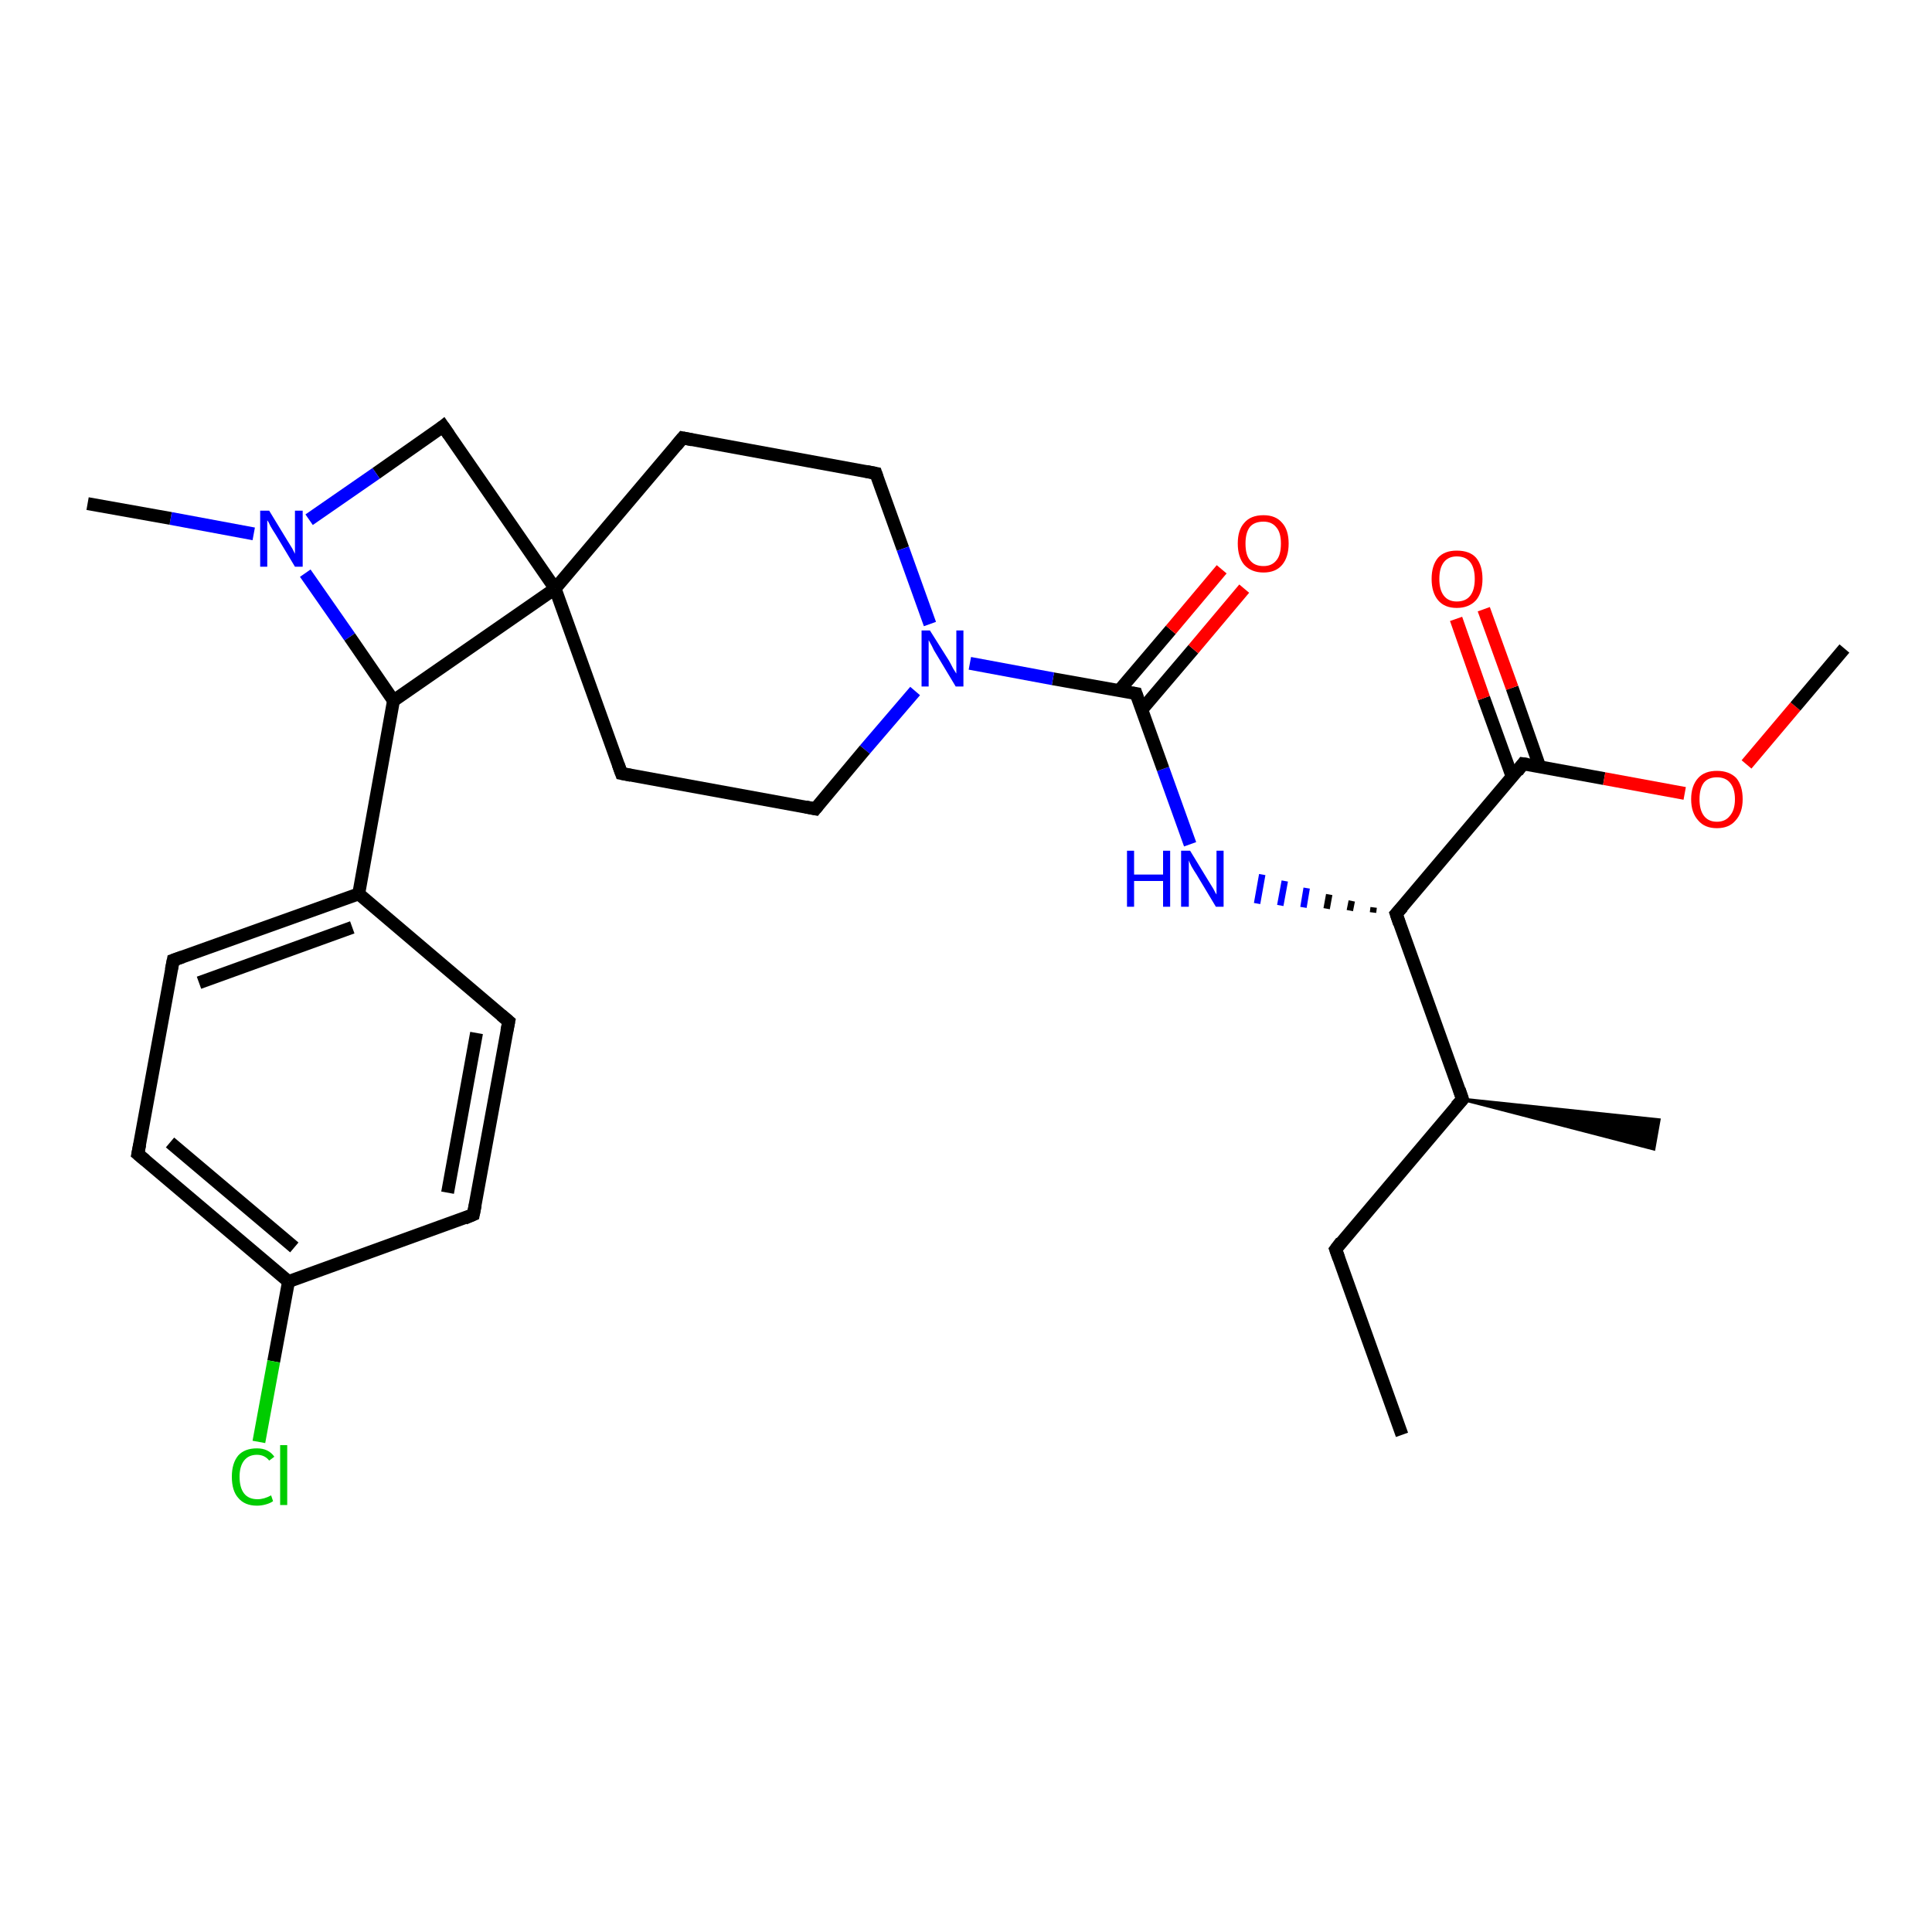 <?xml version='1.0' encoding='iso-8859-1'?>
<svg version='1.1' baseProfile='full'
              xmlns='http://www.w3.org/2000/svg'
                      xmlns:rdkit='http://www.rdkit.org/xml'
                      xmlns:xlink='http://www.w3.org/1999/xlink'
                  xml:space='preserve'
width='300px' height='300px' viewBox='0 0 300 300'>
<!-- END OF HEADER -->
<rect style='opacity:1.0;fill:#FFFFFF;stroke:none' width='300.0' height='300.0' x='0.0' y='0.0'> </rect>
<path class='bond-0 atom-0 atom-1' d='M 217.7,222.8 L 207.4,194.0' style='fill:none;fill-rule:evenodd;stroke:#000000;stroke-width:2.0px;stroke-linecap:butt;stroke-linejoin:miter;stroke-opacity:1' />
<path class='bond-1 atom-1 atom-2' d='M 207.4,194.0 L 227.1,170.7' style='fill:none;fill-rule:evenodd;stroke:#000000;stroke-width:2.0px;stroke-linecap:butt;stroke-linejoin:miter;stroke-opacity:1' />
<path class='bond-2 atom-2 atom-3' d='M 227.1,170.7 L 257.6,173.9 L 256.8,178.4 Z' style='fill:#000000;fill-rule:evenodd;fill-opacity:1;stroke:#000000;stroke-width:0.5px;stroke-linecap:butt;stroke-linejoin:miter;stroke-opacity:1;' />
<path class='bond-3 atom-2 atom-4' d='M 227.1,170.7 L 216.8,141.9' style='fill:none;fill-rule:evenodd;stroke:#000000;stroke-width:2.0px;stroke-linecap:butt;stroke-linejoin:miter;stroke-opacity:1' />
<path class='bond-4 atom-4 atom-5' d='M 213.3,140.9 L 213.2,141.7' style='fill:none;fill-rule:evenodd;stroke:#000000;stroke-width:1.0px;stroke-linecap:butt;stroke-linejoin:miter;stroke-opacity:1' />
<path class='bond-4 atom-4 atom-5' d='M 209.9,139.9 L 209.6,141.4' style='fill:none;fill-rule:evenodd;stroke:#000000;stroke-width:1.0px;stroke-linecap:butt;stroke-linejoin:miter;stroke-opacity:1' />
<path class='bond-4 atom-4 atom-5' d='M 206.4,138.9 L 206.0,141.1' style='fill:none;fill-rule:evenodd;stroke:#000000;stroke-width:1.0px;stroke-linecap:butt;stroke-linejoin:miter;stroke-opacity:1' />
<path class='bond-4 atom-4 atom-5' d='M 202.9,137.9 L 202.4,140.9' style='fill:none;fill-rule:evenodd;stroke:#0000FF;stroke-width:1.0px;stroke-linecap:butt;stroke-linejoin:miter;stroke-opacity:1' />
<path class='bond-4 atom-4 atom-5' d='M 199.5,136.8 L 198.8,140.6' style='fill:none;fill-rule:evenodd;stroke:#0000FF;stroke-width:1.0px;stroke-linecap:butt;stroke-linejoin:miter;stroke-opacity:1' />
<path class='bond-4 atom-4 atom-5' d='M 196.0,135.8 L 195.2,140.3' style='fill:none;fill-rule:evenodd;stroke:#0000FF;stroke-width:1.0px;stroke-linecap:butt;stroke-linejoin:miter;stroke-opacity:1' />
<path class='bond-5 atom-5 atom-6' d='M 184.8,131.1 L 180.6,119.4' style='fill:none;fill-rule:evenodd;stroke:#0000FF;stroke-width:2.0px;stroke-linecap:butt;stroke-linejoin:miter;stroke-opacity:1' />
<path class='bond-5 atom-5 atom-6' d='M 180.6,119.4 L 176.4,107.7' style='fill:none;fill-rule:evenodd;stroke:#000000;stroke-width:2.0px;stroke-linecap:butt;stroke-linejoin:miter;stroke-opacity:1' />
<path class='bond-6 atom-6 atom-7' d='M 177.3,110.2 L 185.3,100.8' style='fill:none;fill-rule:evenodd;stroke:#000000;stroke-width:2.0px;stroke-linecap:butt;stroke-linejoin:miter;stroke-opacity:1' />
<path class='bond-6 atom-6 atom-7' d='M 185.3,100.8 L 193.2,91.4' style='fill:none;fill-rule:evenodd;stroke:#FF0000;stroke-width:2.0px;stroke-linecap:butt;stroke-linejoin:miter;stroke-opacity:1' />
<path class='bond-6 atom-6 atom-7' d='M 173.8,107.2 L 181.8,97.8' style='fill:none;fill-rule:evenodd;stroke:#000000;stroke-width:2.0px;stroke-linecap:butt;stroke-linejoin:miter;stroke-opacity:1' />
<path class='bond-6 atom-6 atom-7' d='M 181.8,97.8 L 189.7,88.4' style='fill:none;fill-rule:evenodd;stroke:#FF0000;stroke-width:2.0px;stroke-linecap:butt;stroke-linejoin:miter;stroke-opacity:1' />
<path class='bond-7 atom-6 atom-8' d='M 176.4,107.7 L 163.5,105.4' style='fill:none;fill-rule:evenodd;stroke:#000000;stroke-width:2.0px;stroke-linecap:butt;stroke-linejoin:miter;stroke-opacity:1' />
<path class='bond-7 atom-6 atom-8' d='M 163.5,105.4 L 150.6,103.0' style='fill:none;fill-rule:evenodd;stroke:#0000FF;stroke-width:2.0px;stroke-linecap:butt;stroke-linejoin:miter;stroke-opacity:1' />
<path class='bond-8 atom-8 atom-9' d='M 142.1,107.3 L 134.3,116.4' style='fill:none;fill-rule:evenodd;stroke:#0000FF;stroke-width:2.0px;stroke-linecap:butt;stroke-linejoin:miter;stroke-opacity:1' />
<path class='bond-8 atom-8 atom-9' d='M 134.3,116.4 L 126.6,125.6' style='fill:none;fill-rule:evenodd;stroke:#000000;stroke-width:2.0px;stroke-linecap:butt;stroke-linejoin:miter;stroke-opacity:1' />
<path class='bond-9 atom-9 atom-10' d='M 126.6,125.6 L 96.5,120.1' style='fill:none;fill-rule:evenodd;stroke:#000000;stroke-width:2.0px;stroke-linecap:butt;stroke-linejoin:miter;stroke-opacity:1' />
<path class='bond-10 atom-10 atom-11' d='M 96.5,120.1 L 86.2,91.4' style='fill:none;fill-rule:evenodd;stroke:#000000;stroke-width:2.0px;stroke-linecap:butt;stroke-linejoin:miter;stroke-opacity:1' />
<path class='bond-11 atom-11 atom-12' d='M 86.2,91.4 L 68.8,66.2' style='fill:none;fill-rule:evenodd;stroke:#000000;stroke-width:2.0px;stroke-linecap:butt;stroke-linejoin:miter;stroke-opacity:1' />
<path class='bond-12 atom-12 atom-13' d='M 68.8,66.2 L 58.4,73.5' style='fill:none;fill-rule:evenodd;stroke:#000000;stroke-width:2.0px;stroke-linecap:butt;stroke-linejoin:miter;stroke-opacity:1' />
<path class='bond-12 atom-12 atom-13' d='M 58.4,73.5 L 48.0,80.7' style='fill:none;fill-rule:evenodd;stroke:#0000FF;stroke-width:2.0px;stroke-linecap:butt;stroke-linejoin:miter;stroke-opacity:1' />
<path class='bond-13 atom-13 atom-14' d='M 39.4,82.9 L 26.5,80.5' style='fill:none;fill-rule:evenodd;stroke:#0000FF;stroke-width:2.0px;stroke-linecap:butt;stroke-linejoin:miter;stroke-opacity:1' />
<path class='bond-13 atom-13 atom-14' d='M 26.5,80.5 L 13.6,78.2' style='fill:none;fill-rule:evenodd;stroke:#000000;stroke-width:2.0px;stroke-linecap:butt;stroke-linejoin:miter;stroke-opacity:1' />
<path class='bond-14 atom-13 atom-15' d='M 47.4,89.0 L 54.3,98.9' style='fill:none;fill-rule:evenodd;stroke:#0000FF;stroke-width:2.0px;stroke-linecap:butt;stroke-linejoin:miter;stroke-opacity:1' />
<path class='bond-14 atom-13 atom-15' d='M 54.3,98.9 L 61.1,108.8' style='fill:none;fill-rule:evenodd;stroke:#000000;stroke-width:2.0px;stroke-linecap:butt;stroke-linejoin:miter;stroke-opacity:1' />
<path class='bond-15 atom-15 atom-16' d='M 61.1,108.8 L 55.7,138.8' style='fill:none;fill-rule:evenodd;stroke:#000000;stroke-width:2.0px;stroke-linecap:butt;stroke-linejoin:miter;stroke-opacity:1' />
<path class='bond-16 atom-16 atom-17' d='M 55.7,138.8 L 26.9,149.1' style='fill:none;fill-rule:evenodd;stroke:#000000;stroke-width:2.0px;stroke-linecap:butt;stroke-linejoin:miter;stroke-opacity:1' />
<path class='bond-16 atom-16 atom-17' d='M 54.7,144.0 L 30.9,152.6' style='fill:none;fill-rule:evenodd;stroke:#000000;stroke-width:2.0px;stroke-linecap:butt;stroke-linejoin:miter;stroke-opacity:1' />
<path class='bond-17 atom-17 atom-18' d='M 26.9,149.1 L 21.4,179.2' style='fill:none;fill-rule:evenodd;stroke:#000000;stroke-width:2.0px;stroke-linecap:butt;stroke-linejoin:miter;stroke-opacity:1' />
<path class='bond-18 atom-18 atom-19' d='M 21.4,179.2 L 44.8,199.0' style='fill:none;fill-rule:evenodd;stroke:#000000;stroke-width:2.0px;stroke-linecap:butt;stroke-linejoin:miter;stroke-opacity:1' />
<path class='bond-18 atom-18 atom-19' d='M 26.4,177.4 L 45.7,193.7' style='fill:none;fill-rule:evenodd;stroke:#000000;stroke-width:2.0px;stroke-linecap:butt;stroke-linejoin:miter;stroke-opacity:1' />
<path class='bond-19 atom-19 atom-20' d='M 44.8,199.0 L 42.5,211.4' style='fill:none;fill-rule:evenodd;stroke:#000000;stroke-width:2.0px;stroke-linecap:butt;stroke-linejoin:miter;stroke-opacity:1' />
<path class='bond-19 atom-19 atom-20' d='M 42.5,211.4 L 40.2,223.9' style='fill:none;fill-rule:evenodd;stroke:#00CC00;stroke-width:2.0px;stroke-linecap:butt;stroke-linejoin:miter;stroke-opacity:1' />
<path class='bond-20 atom-19 atom-21' d='M 44.8,199.0 L 73.5,188.6' style='fill:none;fill-rule:evenodd;stroke:#000000;stroke-width:2.0px;stroke-linecap:butt;stroke-linejoin:miter;stroke-opacity:1' />
<path class='bond-21 atom-21 atom-22' d='M 73.5,188.6 L 79.0,158.6' style='fill:none;fill-rule:evenodd;stroke:#000000;stroke-width:2.0px;stroke-linecap:butt;stroke-linejoin:miter;stroke-opacity:1' />
<path class='bond-21 atom-21 atom-22' d='M 69.5,185.2 L 74.0,160.4' style='fill:none;fill-rule:evenodd;stroke:#000000;stroke-width:2.0px;stroke-linecap:butt;stroke-linejoin:miter;stroke-opacity:1' />
<path class='bond-22 atom-11 atom-23' d='M 86.2,91.4 L 106.0,68.0' style='fill:none;fill-rule:evenodd;stroke:#000000;stroke-width:2.0px;stroke-linecap:butt;stroke-linejoin:miter;stroke-opacity:1' />
<path class='bond-23 atom-23 atom-24' d='M 106.0,68.0 L 136.0,73.5' style='fill:none;fill-rule:evenodd;stroke:#000000;stroke-width:2.0px;stroke-linecap:butt;stroke-linejoin:miter;stroke-opacity:1' />
<path class='bond-24 atom-4 atom-25' d='M 216.8,141.9 L 236.5,118.6' style='fill:none;fill-rule:evenodd;stroke:#000000;stroke-width:2.0px;stroke-linecap:butt;stroke-linejoin:miter;stroke-opacity:1' />
<path class='bond-25 atom-25 atom-26' d='M 239.1,119.1 L 234.8,106.8' style='fill:none;fill-rule:evenodd;stroke:#000000;stroke-width:2.0px;stroke-linecap:butt;stroke-linejoin:miter;stroke-opacity:1' />
<path class='bond-25 atom-25 atom-26' d='M 234.8,106.8 L 230.4,94.6' style='fill:none;fill-rule:evenodd;stroke:#FF0000;stroke-width:2.0px;stroke-linecap:butt;stroke-linejoin:miter;stroke-opacity:1' />
<path class='bond-25 atom-25 atom-26' d='M 234.8,120.6 L 230.4,108.4' style='fill:none;fill-rule:evenodd;stroke:#000000;stroke-width:2.0px;stroke-linecap:butt;stroke-linejoin:miter;stroke-opacity:1' />
<path class='bond-25 atom-25 atom-26' d='M 230.4,108.4 L 226.1,96.1' style='fill:none;fill-rule:evenodd;stroke:#FF0000;stroke-width:2.0px;stroke-linecap:butt;stroke-linejoin:miter;stroke-opacity:1' />
<path class='bond-26 atom-25 atom-27' d='M 236.5,118.6 L 249.1,120.9' style='fill:none;fill-rule:evenodd;stroke:#000000;stroke-width:2.0px;stroke-linecap:butt;stroke-linejoin:miter;stroke-opacity:1' />
<path class='bond-26 atom-25 atom-27' d='M 249.1,120.9 L 261.6,123.2' style='fill:none;fill-rule:evenodd;stroke:#FF0000;stroke-width:2.0px;stroke-linecap:butt;stroke-linejoin:miter;stroke-opacity:1' />
<path class='bond-27 atom-27 atom-28' d='M 271.2,118.7 L 278.8,109.7' style='fill:none;fill-rule:evenodd;stroke:#FF0000;stroke-width:2.0px;stroke-linecap:butt;stroke-linejoin:miter;stroke-opacity:1' />
<path class='bond-27 atom-27 atom-28' d='M 278.8,109.7 L 286.4,100.7' style='fill:none;fill-rule:evenodd;stroke:#000000;stroke-width:2.0px;stroke-linecap:butt;stroke-linejoin:miter;stroke-opacity:1' />
<path class='bond-28 atom-24 atom-8' d='M 136.0,73.5 L 140.2,85.2' style='fill:none;fill-rule:evenodd;stroke:#000000;stroke-width:2.0px;stroke-linecap:butt;stroke-linejoin:miter;stroke-opacity:1' />
<path class='bond-28 atom-24 atom-8' d='M 140.2,85.2 L 144.4,96.9' style='fill:none;fill-rule:evenodd;stroke:#0000FF;stroke-width:2.0px;stroke-linecap:butt;stroke-linejoin:miter;stroke-opacity:1' />
<path class='bond-29 atom-15 atom-11' d='M 61.1,108.8 L 86.2,91.4' style='fill:none;fill-rule:evenodd;stroke:#000000;stroke-width:2.0px;stroke-linecap:butt;stroke-linejoin:miter;stroke-opacity:1' />
<path class='bond-30 atom-22 atom-16' d='M 79.0,158.6 L 55.7,138.8' style='fill:none;fill-rule:evenodd;stroke:#000000;stroke-width:2.0px;stroke-linecap:butt;stroke-linejoin:miter;stroke-opacity:1' />
<path d='M 207.9,195.4 L 207.4,194.0 L 208.3,192.8' style='fill:none;stroke:#000000;stroke-width:2.0px;stroke-linecap:butt;stroke-linejoin:miter;stroke-opacity:1;' />
<path d='M 226.1,171.8 L 227.1,170.7 L 226.6,169.2' style='fill:none;stroke:#000000;stroke-width:2.0px;stroke-linecap:butt;stroke-linejoin:miter;stroke-opacity:1;' />
<path d='M 217.3,143.4 L 216.8,141.9 L 217.8,140.8' style='fill:none;stroke:#000000;stroke-width:2.0px;stroke-linecap:butt;stroke-linejoin:miter;stroke-opacity:1;' />
<path d='M 176.6,108.3 L 176.4,107.7 L 175.8,107.6' style='fill:none;stroke:#000000;stroke-width:2.0px;stroke-linecap:butt;stroke-linejoin:miter;stroke-opacity:1;' />
<path d='M 127.0,125.1 L 126.6,125.6 L 125.1,125.3' style='fill:none;stroke:#000000;stroke-width:2.0px;stroke-linecap:butt;stroke-linejoin:miter;stroke-opacity:1;' />
<path d='M 98.0,120.4 L 96.5,120.1 L 96.0,118.7' style='fill:none;stroke:#000000;stroke-width:2.0px;stroke-linecap:butt;stroke-linejoin:miter;stroke-opacity:1;' />
<path d='M 69.7,67.5 L 68.8,66.2 L 68.3,66.6' style='fill:none;stroke:#000000;stroke-width:2.0px;stroke-linecap:butt;stroke-linejoin:miter;stroke-opacity:1;' />
<path d='M 28.3,148.6 L 26.9,149.1 L 26.6,150.6' style='fill:none;stroke:#000000;stroke-width:2.0px;stroke-linecap:butt;stroke-linejoin:miter;stroke-opacity:1;' />
<path d='M 21.7,177.7 L 21.4,179.2 L 22.6,180.2' style='fill:none;stroke:#000000;stroke-width:2.0px;stroke-linecap:butt;stroke-linejoin:miter;stroke-opacity:1;' />
<path d='M 72.1,189.2 L 73.5,188.6 L 73.8,187.1' style='fill:none;stroke:#000000;stroke-width:2.0px;stroke-linecap:butt;stroke-linejoin:miter;stroke-opacity:1;' />
<path d='M 78.7,160.1 L 79.0,158.6 L 77.8,157.6' style='fill:none;stroke:#000000;stroke-width:2.0px;stroke-linecap:butt;stroke-linejoin:miter;stroke-opacity:1;' />
<path d='M 105.0,69.2 L 106.0,68.0 L 107.5,68.3' style='fill:none;stroke:#000000;stroke-width:2.0px;stroke-linecap:butt;stroke-linejoin:miter;stroke-opacity:1;' />
<path d='M 134.5,73.2 L 136.0,73.5 L 136.2,74.1' style='fill:none;stroke:#000000;stroke-width:2.0px;stroke-linecap:butt;stroke-linejoin:miter;stroke-opacity:1;' />
<path d='M 235.6,119.8 L 236.5,118.6 L 237.2,118.7' style='fill:none;stroke:#000000;stroke-width:2.0px;stroke-linecap:butt;stroke-linejoin:miter;stroke-opacity:1;' />
<path class='atom-5' d='M 175.0 132.1
L 176.1 132.1
L 176.1 135.8
L 180.6 135.8
L 180.6 132.1
L 181.7 132.1
L 181.7 140.8
L 180.6 140.8
L 180.6 136.8
L 176.1 136.8
L 176.1 140.8
L 175.0 140.8
L 175.0 132.1
' fill='#0000FF'/>
<path class='atom-5' d='M 184.8 132.1
L 187.6 136.7
Q 187.9 137.2, 188.4 138.0
Q 188.8 138.8, 188.9 138.9
L 188.9 132.1
L 190.0 132.1
L 190.0 140.8
L 188.8 140.8
L 185.8 135.8
Q 185.4 135.2, 185.0 134.5
Q 184.7 133.9, 184.6 133.6
L 184.6 140.8
L 183.4 140.8
L 183.4 132.1
L 184.8 132.1
' fill='#0000FF'/>
<path class='atom-7' d='M 192.2 84.4
Q 192.2 82.3, 193.2 81.2
Q 194.2 80.0, 196.2 80.0
Q 198.1 80.0, 199.1 81.2
Q 200.1 82.3, 200.1 84.4
Q 200.1 86.5, 199.1 87.7
Q 198.1 88.9, 196.2 88.9
Q 194.3 88.9, 193.2 87.7
Q 192.2 86.5, 192.2 84.4
M 196.2 87.9
Q 197.5 87.9, 198.2 87.0
Q 198.9 86.2, 198.9 84.4
Q 198.9 82.7, 198.2 81.9
Q 197.5 81.0, 196.2 81.0
Q 194.8 81.0, 194.1 81.8
Q 193.4 82.7, 193.4 84.4
Q 193.4 86.2, 194.1 87.0
Q 194.8 87.9, 196.2 87.9
' fill='#FF0000'/>
<path class='atom-8' d='M 144.4 97.9
L 147.3 102.5
Q 147.6 103.0, 148.0 103.8
Q 148.5 104.6, 148.5 104.6
L 148.5 97.9
L 149.6 97.9
L 149.6 106.6
L 148.4 106.6
L 145.4 101.6
Q 145.0 101.0, 144.7 100.3
Q 144.3 99.6, 144.2 99.4
L 144.2 106.6
L 143.1 106.6
L 143.1 97.9
L 144.4 97.9
' fill='#0000FF'/>
<path class='atom-13' d='M 41.8 79.3
L 44.6 83.9
Q 44.9 84.4, 45.4 85.2
Q 45.8 86.0, 45.8 86.0
L 45.8 79.3
L 47.0 79.3
L 47.0 88.0
L 45.8 88.0
L 42.8 83.0
Q 42.4 82.4, 42.0 81.7
Q 41.7 81.0, 41.5 80.8
L 41.5 88.0
L 40.4 88.0
L 40.4 79.3
L 41.8 79.3
' fill='#0000FF'/>
<path class='atom-20' d='M 36.0 229.3
Q 36.0 227.2, 37.0 226.0
Q 38.0 224.9, 39.9 224.9
Q 41.7 224.9, 42.6 226.2
L 41.8 226.8
Q 41.1 225.9, 39.9 225.9
Q 38.6 225.9, 37.9 226.8
Q 37.2 227.7, 37.2 229.3
Q 37.2 231.0, 37.9 231.9
Q 38.6 232.8, 40.0 232.8
Q 41.0 232.8, 42.1 232.2
L 42.4 233.1
Q 42.0 233.4, 41.3 233.6
Q 40.6 233.8, 39.9 233.8
Q 38.0 233.8, 37.0 232.6
Q 36.0 231.5, 36.0 229.3
' fill='#00CC00'/>
<path class='atom-20' d='M 43.5 224.4
L 44.6 224.4
L 44.6 233.7
L 43.5 233.7
L 43.5 224.4
' fill='#00CC00'/>
<path class='atom-26' d='M 222.3 89.9
Q 222.3 87.8, 223.3 86.6
Q 224.3 85.5, 226.2 85.5
Q 228.2 85.5, 229.2 86.6
Q 230.2 87.8, 230.2 89.9
Q 230.2 92.0, 229.2 93.2
Q 228.1 94.4, 226.2 94.4
Q 224.3 94.4, 223.3 93.2
Q 222.3 92.0, 222.3 89.9
M 226.2 93.4
Q 227.6 93.4, 228.3 92.5
Q 229.0 91.6, 229.0 89.9
Q 229.0 88.2, 228.3 87.3
Q 227.6 86.4, 226.2 86.4
Q 224.9 86.4, 224.2 87.3
Q 223.5 88.2, 223.5 89.9
Q 223.5 91.6, 224.2 92.5
Q 224.9 93.4, 226.2 93.4
' fill='#FF0000'/>
<path class='atom-27' d='M 262.6 124.1
Q 262.6 122.0, 263.7 120.8
Q 264.7 119.7, 266.6 119.7
Q 268.5 119.7, 269.6 120.8
Q 270.6 122.0, 270.6 124.1
Q 270.6 126.2, 269.5 127.4
Q 268.5 128.6, 266.6 128.6
Q 264.7 128.6, 263.7 127.4
Q 262.6 126.2, 262.6 124.1
M 266.6 127.6
Q 267.9 127.6, 268.6 126.7
Q 269.4 125.8, 269.4 124.1
Q 269.4 122.4, 268.6 121.5
Q 267.9 120.7, 266.6 120.7
Q 265.3 120.7, 264.6 121.5
Q 263.9 122.4, 263.9 124.1
Q 263.9 125.8, 264.6 126.7
Q 265.3 127.6, 266.6 127.6
' fill='#FF0000'/>
</svg>
